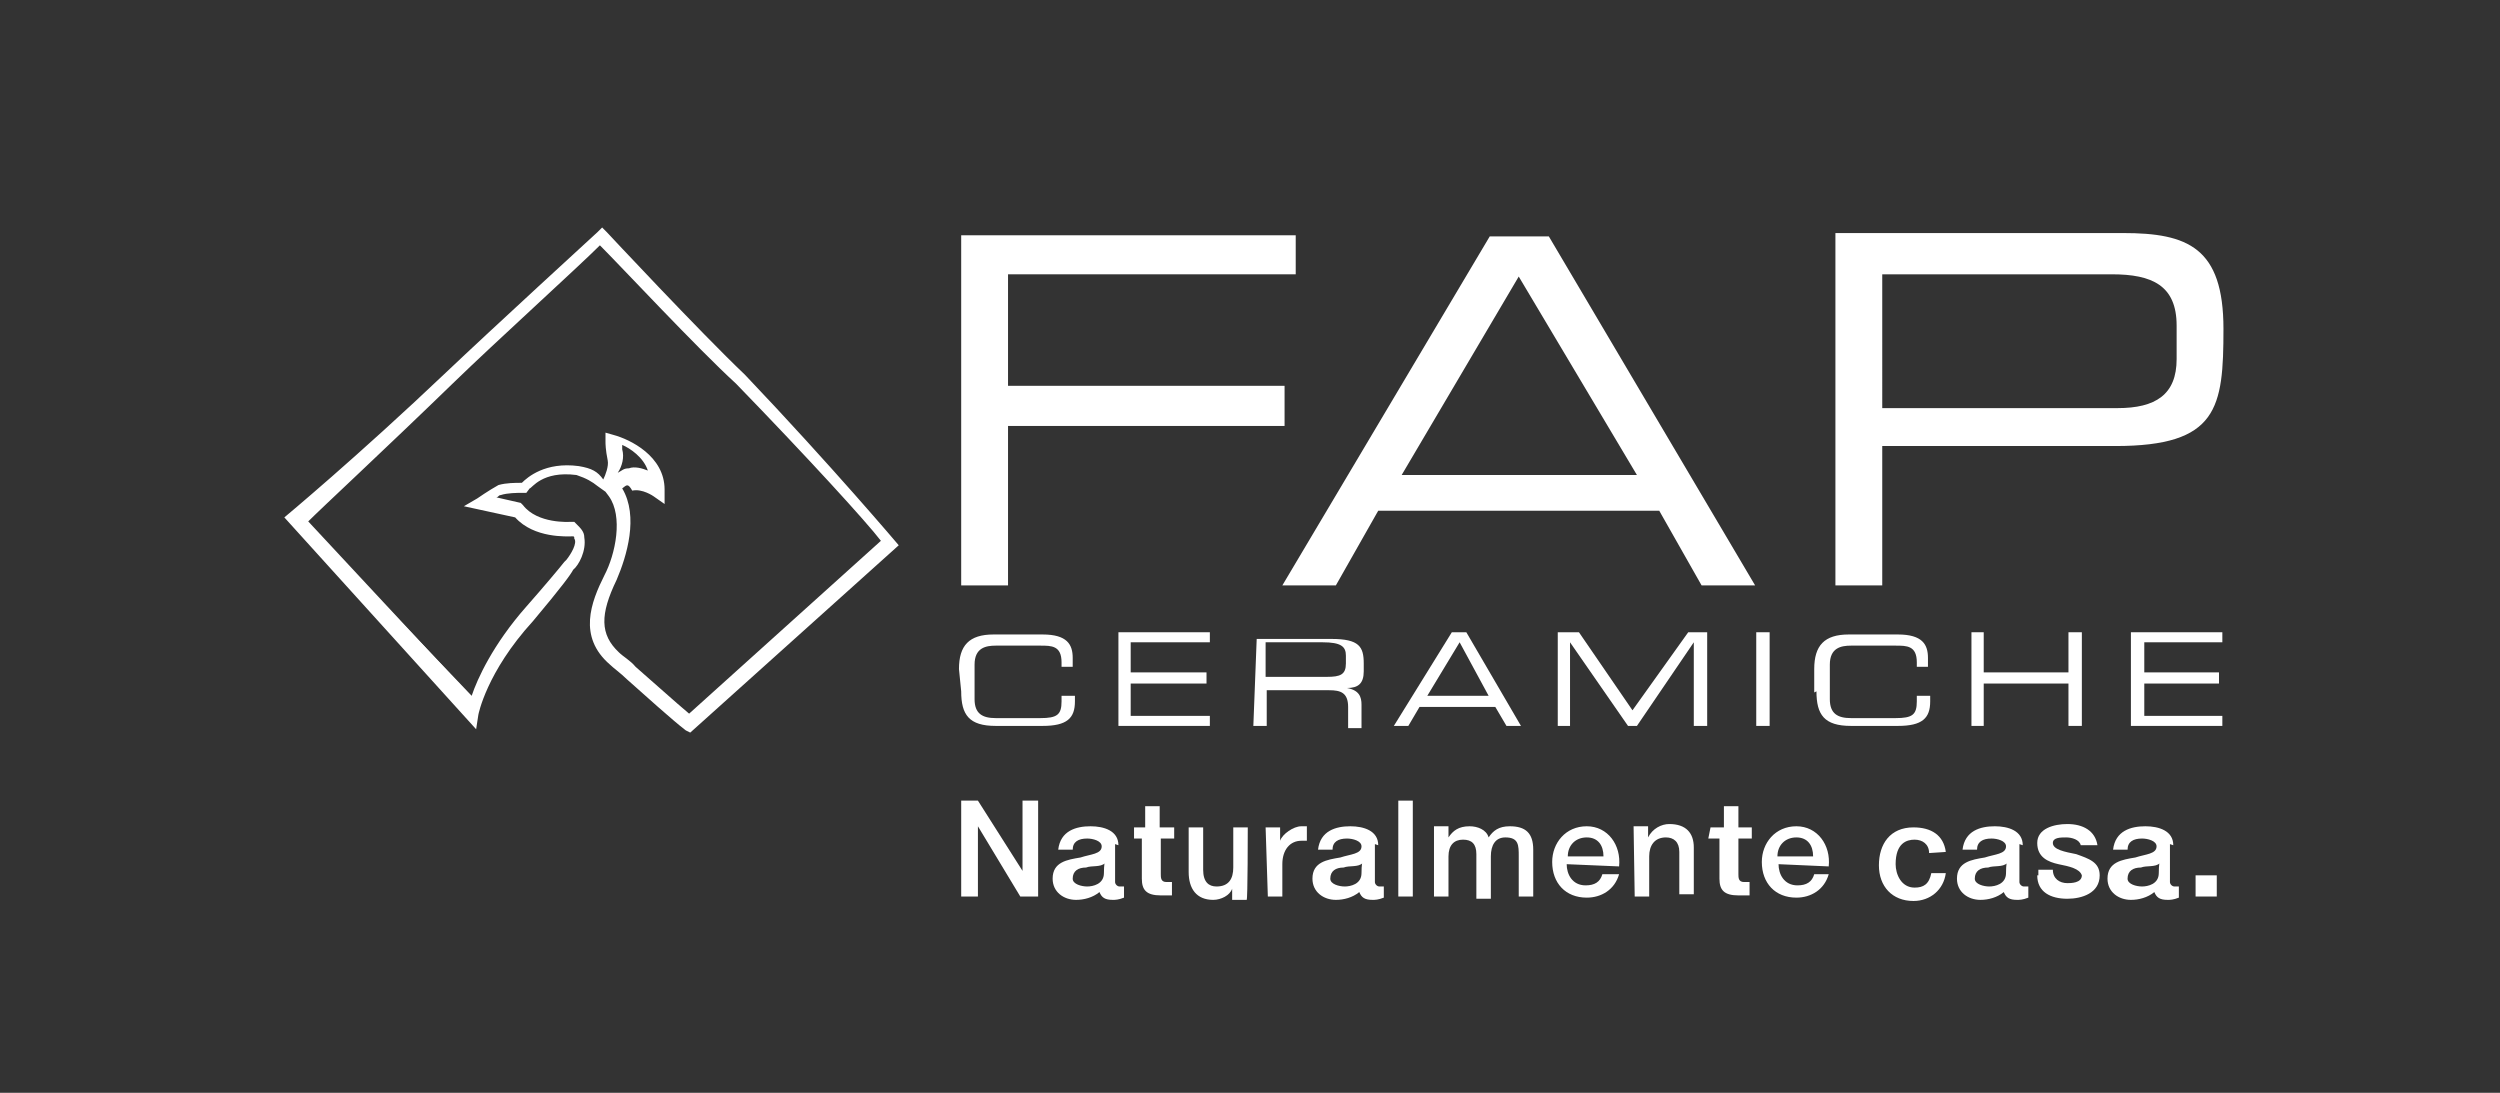 <?xml version="1.0" encoding="utf-8"?>
<!-- Generator: Adobe Illustrator 24.1.2, SVG Export Plug-In . SVG Version: 6.00 Build 0)  -->
<svg version="1.1" id="Слой_1" xmlns="http://www.w3.org/2000/svg" xmlns:xlink="http://www.w3.org/1999/xlink" x="0px" y="0px"
	 viewBox="0 0 224.2 98" style="enable-background:new 0 0 224.2 98;" xml:space="preserve">
<rect x="0" y="0" width="224.2" height="98" fill="#333333" stroke="none"/>
<style type="text/css">
	.st0{fill:#FFFFFF;}
</style>
<g>
	<g>
		<path class="st0" d="M61.9,65.7l-0.4-0.2c-1.3-1-3.6-3.1-5.3-4.6c-0.5-0.5-1.2-1-1.5-1.3c-2.9-2.5-1.7-5.6-0.5-8
			c1-1.9,1.7-5.3,0.4-7.1l-0.3-0.4l-0.7-0.5c-0.5-0.4-1-0.7-1.9-1c-3.1-0.4-4,1.2-4.2,1.2l-0.3,0.4h-0.4c-0.4,0-1.3,0-1.9,0.2
			c-0.2,0-0.2,0.2-0.4,0.2l2.2,0.5l0.2,0.2c1.3,1.7,4.2,1.5,4.2,1.5h0.4l0.2,0.2c0.4,0.4,0.7,0.7,0.7,1.2c0.2,1.2-0.5,2.5-1,2.9
			c-0.2,0.4-1,1.5-3.6,4.6c-4.2,4.6-4.9,8.4-4.9,8.4l-0.2,1.3l-17.2-19c0,0,6.5-5.4,14.5-13c4-3.8,13.6-12.6,13.6-12.6l0.4-0.4
			l0.4,0.4c0,0,8.4,9,12.4,12.8c7.8,8.2,13.8,15.3,13.8,15.3L61.9,65.7z M55.8,43.8c1.5,2.5,0.4,6.1-0.5,8.2
			c-1.5,3.1-1.5,4.9,0.2,6.5c0.4,0.4,1,0.7,1.5,1.3c1.5,1.3,3.6,3.2,4.8,4.2l17.2-15.5c-1.3-1.7-6.5-7.4-13-14.1
			C62.5,31.2,55.7,23.9,53.8,22c-1.9,1.9-9.5,8.8-13,12.2C34.2,40.6,29,45.4,27.5,46.9l14.8,15.5c0.5-1.5,1.9-4.6,4.9-8
			c1.5-1.7,3.1-3.6,3.4-4l0,0l0.2-0.2c0.4-0.5,1-1.5,0.7-1.9c0-0.2,0-0.2-0.2-0.2c-0.4,0-3.4,0.2-5.1-1.7l-4.6-1l1.2-0.7
			c0,0,1-0.7,1.9-1.2c0.7-0.2,1.5-0.2,2.1-0.2c0.5-0.5,2.1-1.9,5.1-1.5c1.2,0.2,1.7,0.5,2.2,1.2c0.2-0.4,0.5-1.2,0.4-1.7
			c-0.2-1-0.2-1.5-0.2-1.7v-0.8l0.7,0.2c1.5,0.4,4.6,1.9,4.6,4.9v1.3l-1-0.7c0,0-1-0.7-1.9-0.5C56.3,43.3,56.2,43.5,55.8,43.8z
			 M55.8,39.9c0,0.2,0,0.4,0,0.4c0.2,0.7,0,1.5-0.4,2.1c0.4-0.2,0.5-0.4,1-0.4c0.5-0.2,1.2,0,1.7,0.2C57.7,41,56.5,40.2,55.8,39.9z"
			/>
		<polygon class="st0" points="86.2,52.5 90.4,52.5 90.4,38.2 115.2,38.2 115.2,34.6 90.4,34.6 90.4,24.6 116.2,24.6 116.2,21.1 
			86.2,21.1 		"/>
		<path class="st0" d="M146.8,42.6h-21.1l10.5-17.8L146.8,42.6z M115,52.5h4.8l3.8-6.7h25.2l3.8,6.7h4.8l-18.5-31.3h-5.3L115,52.5z"
			/>
		<path class="st0" d="M195.2,32.2c0,3.2-1.9,4.4-5.3,4.4h-21.1V24.6h20.6c3.6,0,5.8,1,5.8,4.6V32.2z M164.6,52.5h4.2V40h20.9
			c9.2,0,9.7-3.4,9.7-10.5c0-7.3-3.2-8.6-9-8.6h-25.8V52.5z"/>
		<path class="st0" d="M86.2,62c0,2.1,0.7,3.1,3.1,3.1h4.2c2.2,0,2.9-0.7,2.9-2.2v-0.5h-1.2v0.5c0,1.2-0.4,1.5-1.9,1.5h-4
			c-1.2,0-1.9-0.4-1.9-1.7v-3.1c0-1.5,1-1.7,1.9-1.7h4c1,0,1.9,0,1.9,1.5v0.4h1V59c0-1.2-0.5-2.1-2.7-2.1h-4.4c-2.2,0-3.1,1-3.1,3.1
			L86.2,62L86.2,62z"/>
		<polygon class="st0" points="100.3,65.1 108.5,65.1 108.5,64.2 101.4,64.2 101.4,61.3 108.2,61.3 108.2,60.3 101.4,60.3 
			101.4,57.6 108.5,57.6 108.5,56.7 100.3,56.7 		"/>
		<path class="st0" d="M113.5,60.9v-3.3h5.1c1.7,0,2.1,0.4,2.1,1.2v0.7c0,1-0.5,1.2-1.7,1.2h-5.6L113.5,60.9z M112.4,65.1h1.2v-3.2
			h5.6c1,0,1.7,0.2,1.7,1.5v1.9h1.2v-2.1c0-0.7-0.2-1.3-1.3-1.5c1,0,1.5-0.4,1.5-1.5v-0.7c0-1.5-0.4-2.2-2.9-2.2h-6.7L112.4,65.1
			L112.4,65.1z"/>
		<path class="st0" d="M133.5,62.4H128l2.9-4.8L133.5,62.4z M125,65.1h1.3l1-1.7h6.8l1,1.7h1.3l-4.9-8.4h-1.3L125,65.1z"/>
		<polygon class="st0" points="139.7,65.1 140.8,65.1 140.8,57.6 146,65.1 146.8,65.1 151.9,57.6 151.9,65.1 153.1,65.1 153.1,56.7 
			151.4,56.7 146.4,63.7 141.6,56.7 139.7,56.7 		"/>
		<rect x="157.5" y="56.7" class="st0" width="1.2" height="8.4"/>
		<path class="st0" d="M162.9,62c0,2.1,0.7,3.1,3.1,3.1h4.2c2.2,0,2.9-0.7,2.9-2.2v-0.5h-1.2v0.5c0,1.2-0.4,1.5-1.9,1.5h-4
			c-1.2,0-1.9-0.4-1.9-1.7v-3.1c0-1.5,1-1.7,1.9-1.7h4c1,0,1.9,0,1.9,1.5v0.4h1V59c0-1.2-0.5-2.1-2.7-2.1h-4.4c-2.2,0-3.1,1-3.1,3.1
			v2.1L162.9,62z"/>
		<polygon class="st0" points="176.8,65.1 177.9,65.1 177.9,61.3 185.5,61.3 185.5,65.1 186.7,65.1 186.7,56.7 185.5,56.7 
			185.5,60.3 177.9,60.3 177.9,56.7 176.8,56.7 		"/>
		<polygon class="st0" points="191.1,65.1 199.3,65.1 199.3,64.2 192.3,64.2 192.3,61.3 199,61.3 199,60.3 192.3,60.3 192.3,57.6 
			199.3,57.6 199.3,56.7 191.1,56.7 		"/>
		<rect x="196.9" y="78.5" class="st0" width="1.9" height="1.9"/>
		<path class="st0" d="M194.9,75.8c0-1.3-1.3-1.7-2.5-1.7c-1.3,0-2.7,0.4-2.9,2.1h1.3c0-0.7,0.5-1,1.3-1c0.5,0,1.3,0.2,1.3,0.7
			c0,0.7-1,0.7-1.9,1c-1.2,0.2-2.5,0.4-2.5,1.9c0,1.2,1,1.9,2.1,1.9c0.7,0,1.5-0.2,2.1-0.7c0.2,0.5,0.5,0.7,1.2,0.7
			c0.2,0,0.5,0,1-0.2v-1h-0.4c-0.2,0-0.4-0.2-0.4-0.4v-3.4L194.9,75.8L194.9,75.8z M193.6,78.3c0,1-1,1.2-1.5,1.2
			c-0.5,0-1.3-0.2-1.3-0.7c0-0.7,0.5-1,1.2-1c0.5-0.2,1.3,0,1.7-0.4C193.6,77.3,193.6,78.3,193.6,78.3z"/>
		<path class="st0" d="M182.7,78.5c0,1.5,1.2,2.1,2.7,2.1c1.3,0,2.9-0.5,2.9-2.1c0-1.2-1-1.5-2.1-1.9c-1-0.2-2.1-0.4-2.1-1
			c0-0.5,0.7-0.5,1.2-0.5c0.5,0,1.2,0.2,1.3,0.7h1.5c-0.2-1.3-1.3-1.9-2.7-1.9c-1.2,0-2.7,0.4-2.7,1.7c0,1.3,1,1.7,1.9,1.9
			c1,0.2,1.9,0.4,2.1,1c0,0.7-1,0.7-1.3,0.7c-0.7,0-1.3-0.4-1.3-1.2h-1.3V78.5z"/>
		<path class="st0" d="M181.4,75.8c0-1.3-1.3-1.7-2.5-1.7c-1.3,0-2.7,0.4-2.9,2.1h1.3c0-0.7,0.5-1,1.3-1c0.5,0,1.3,0.2,1.3,0.7
			c0,0.7-1,0.7-1.9,1c-1.2,0.2-2.5,0.4-2.5,1.9c0,1.2,1,1.9,2.1,1.9c0.7,0,1.5-0.2,2.1-0.7c0.2,0.5,0.5,0.7,1.2,0.7
			c0.2,0,0.5,0,1-0.2v-1h-0.4c-0.2,0-0.4-0.2-0.4-0.4v-3.4L181.4,75.8L181.4,75.8z M179.9,78.3c0,1-1,1.2-1.5,1.2
			c-0.5,0-1.3-0.2-1.3-0.7c0-0.7,0.5-1,1.2-1c0.5-0.2,1.3,0,1.7-0.4C179.9,77.3,179.9,78.3,179.9,78.3z"/>
		<path class="st0" d="M174.5,76.4c-0.2-1.5-1.3-2.2-2.9-2.2c-2.1,0-3.1,1.5-3.1,3.4s1.2,3.2,3.1,3.2c1.5,0,2.7-1,2.9-2.5h-1.3
			c-0.2,1-0.7,1.3-1.5,1.3c-1.2,0-1.7-1.2-1.7-2.1c0-1.9,1-2.2,1.7-2.2s1.3,0.4,1.3,1.2L174.5,76.4L174.5,76.4z"/>
		<path class="st0" d="M159.4,76.8c0-1,0.7-1.7,1.7-1.7c1,0,1.5,0.7,1.5,1.7H159.4z M164,77.7c0.2-1.9-1-3.6-2.9-3.6
			c-1.9,0-3.1,1.5-3.1,3.2c0,1.9,1.2,3.2,3.1,3.2c1.3,0,2.5-0.7,2.9-2.1h-1.3c-0.2,0.7-0.7,1-1.5,1c-1.2,0-1.7-1-1.7-1.9L164,77.7
			L164,77.7z"/>
		<path class="st0" d="M153.2,75.2h1v3.6c0,1,0.4,1.5,1.7,1.5h1v-1.2h-0.5c-0.5,0-0.5-0.4-0.5-0.7v-3.2h1.2v-1h-1.2v-1.9h-1.3v1.9
			h-1.2L153.2,75.2L153.2,75.2z"/>
		<path class="st0" d="M146.6,80.4h1.3v-3.6c0-1,0.5-1.7,1.5-1.7c0.7,0,1.2,0.4,1.2,1.3v3.8h1.3v-4.2c0-1.3-0.7-2.1-2.2-2.1
			c-0.7,0-1.5,0.4-1.9,1.2v-1h-1.3L146.6,80.4L146.6,80.4z"/>
		<path class="st0" d="M140.6,76.8c0-1,0.7-1.7,1.7-1.7s1.5,0.7,1.5,1.7H140.6z M145.2,77.7c0.2-1.9-1-3.6-2.9-3.6
			c-1.9,0-3.1,1.5-3.1,3.2c0,1.9,1.2,3.2,3.1,3.2c1.3,0,2.5-0.7,2.9-2.1h-1.5c-0.2,0.7-0.7,1-1.5,1c-1.2,0-1.7-1-1.7-1.9L145.2,77.7
			L145.2,77.7z"/>
		<path class="st0" d="M128.6,80.4h1.3v-3.6c0-1,0.5-1.5,1.3-1.5c0.8,0,1.2,0.4,1.2,1.3v4h1.3v-3.8c0-1,0.4-1.7,1.3-1.7
			c1.2,0,1.2,0.7,1.2,1.7v3.6h1.3v-4.2c0-1.5-0.7-2.1-2.1-2.1c-1,0-1.5,0.4-1.9,1c-0.2-0.7-1-1-1.7-1c-1,0-1.5,0.4-1.9,1v-1h-1.3
			C128.6,74.1,128.6,80.4,128.6,80.4z"/>
		<rect x="125.4" y="71.8" class="st0" width="1.3" height="8.6"/>
		<path class="st0" d="M123.6,75.8c0-1.3-1.3-1.7-2.5-1.7c-1.3,0-2.7,0.4-2.9,2.1h1.3c0-0.7,0.5-1,1.3-1c0.5,0,1.3,0.2,1.3,0.7
			c0,0.7-1,0.7-1.9,1c-1.2,0.2-2.5,0.4-2.5,1.9c0,1.2,1,1.9,2.1,1.9c0.7,0,1.5-0.2,2.1-0.7c0.2,0.5,0.5,0.7,1.2,0.7
			c0.2,0,0.5,0,1-0.2v-1h-0.4c-0.2,0-0.4-0.2-0.4-0.4v-3.4L123.6,75.8L123.6,75.8z M122.1,78.3c0,1-1,1.2-1.5,1.2
			c-0.5,0-1.3-0.2-1.3-0.7c0-0.7,0.5-1,1.2-1c0.5-0.2,1.3,0,1.7-0.4C122.1,77.3,122.1,78.3,122.1,78.3z"/>
		<path class="st0" d="M113.7,80.4h1.3v-2.9c0-1.3,0.7-2.1,1.7-2.1h0.5v-1.3h-0.5c-0.7,0-1.7,0.7-1.9,1.3v-1.2h-1.3L113.7,80.4
			L113.7,80.4z"/>
		<path class="st0" d="M111.9,74.2h-1.3v3.6c0,1-0.4,1.7-1.5,1.7c-0.7,0-1.2-0.4-1.2-1.5v-3.8h-1.3v4c0,1.5,0.7,2.5,2.2,2.5
			c0.7,0,1.5-0.4,1.7-1v1h1.3C111.9,80.8,111.9,74.2,111.9,74.2z"/>
		<path class="st0" d="M101.4,75.2h1v3.6c0,1,0.4,1.5,1.7,1.5h1v-1.2h-0.5c-0.5,0-0.5-0.4-0.5-0.7v-3.2h1.2v-1H104v-1.9h-1.3v1.9h-1
			v1C101.7,75.2,101.4,75.2,101.4,75.2z"/>
		<path class="st0" d="M100.3,75.8c0-1.3-1.3-1.7-2.5-1.7c-1.3,0-2.7,0.4-2.9,2.1h1.3c0-0.7,0.5-1,1.3-1c0.5,0,1.3,0.2,1.3,0.7
			c0,0.7-1,0.7-1.9,1c-1.2,0.2-2.5,0.4-2.5,1.9c0,1.2,1,1.9,2.1,1.9c0.7,0,1.5-0.2,2.1-0.7c0.2,0.5,0.5,0.7,1.2,0.7
			c0.2,0,0.5,0,1-0.2v-1h-0.4c-0.2,0-0.4-0.2-0.4-0.4v-3.4L100.3,75.8L100.3,75.8z M99,78.3c0,1-1,1.2-1.5,1.2
			c-0.5,0-1.3-0.2-1.3-0.7c0-0.7,0.5-1,1.2-1c0.5-0.2,1.3,0,1.7-0.4C99,77.3,99,78.3,99,78.3z"/>
		<polygon class="st0" points="86.2,80.4 87.7,80.4 87.7,74.1 91.5,80.4 93.1,80.4 93.1,71.8 91.7,71.8 91.7,78.1 87.7,71.8 
			86.2,71.8 		"/>
	</g>
	<polygon class="st0" points="42.2,62.4 27.4,46.5 26.8,47 41.8,62.7 	"/>
</g>
</svg>
